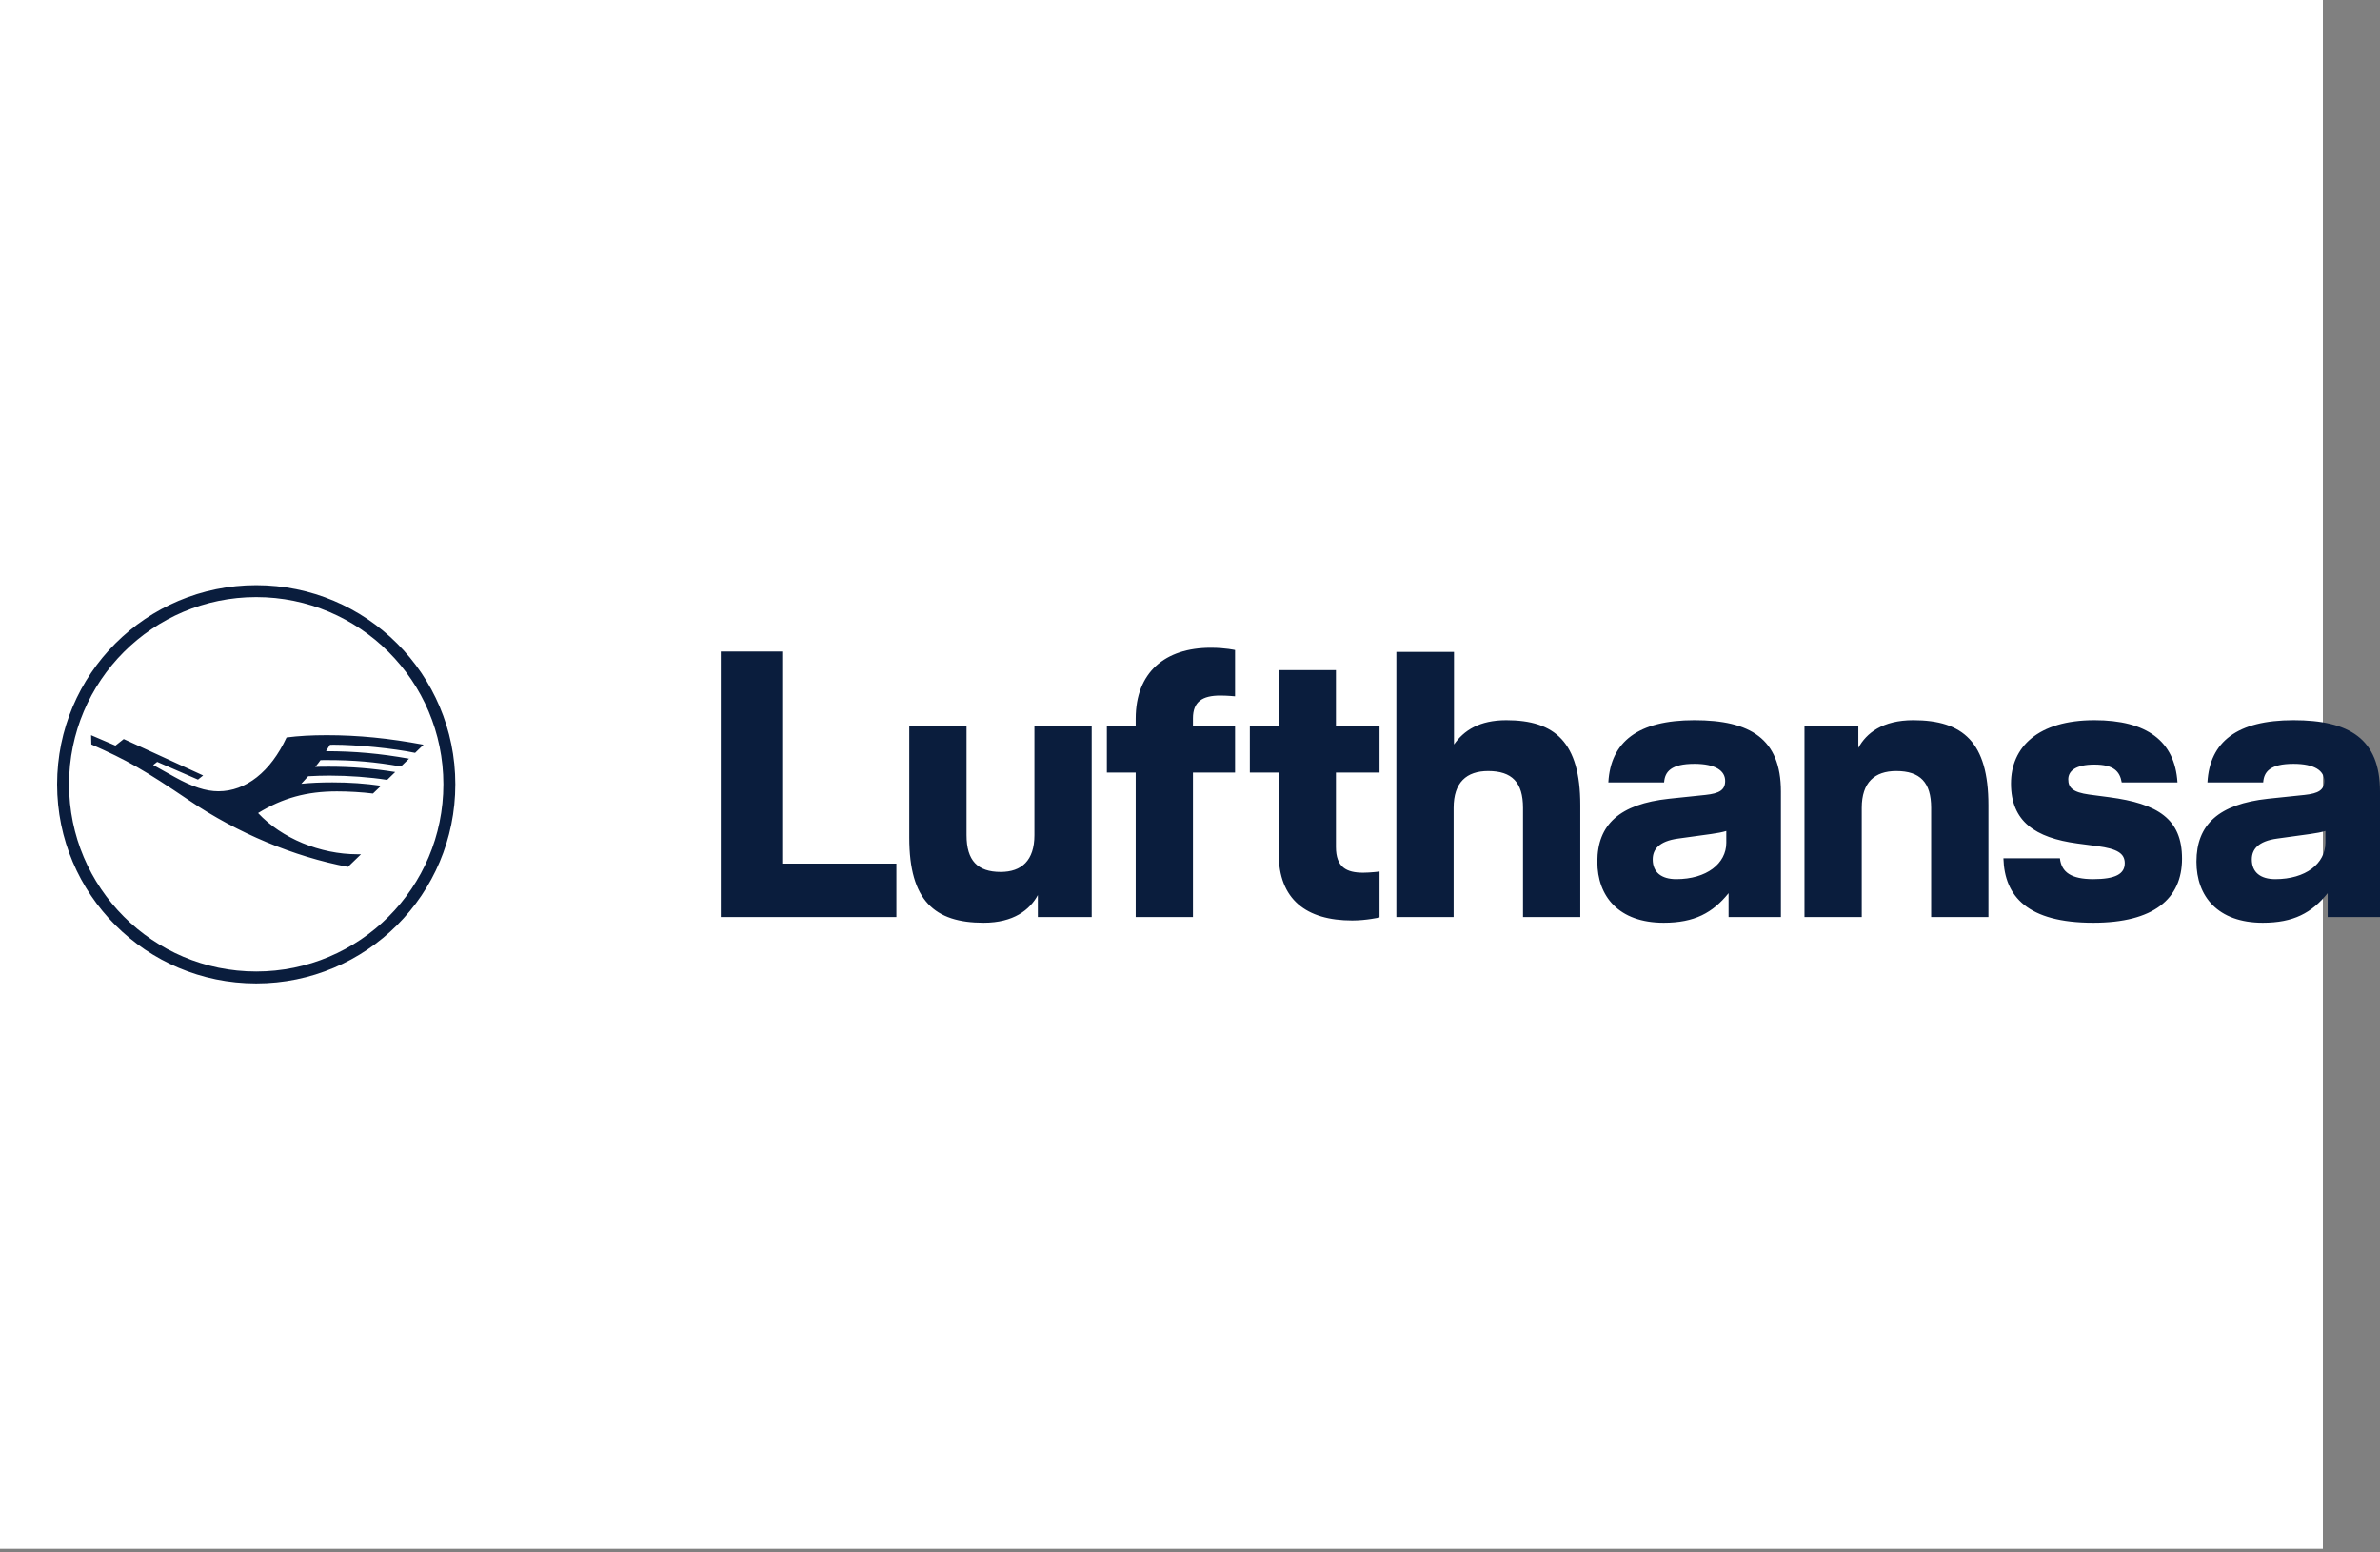 <svg width="250" height="163" viewBox="0 0 250 163" fill="none" xmlns="http://www.w3.org/2000/svg">
<rect x="0" y="0" width="250" height="163" fill="#808080" stroke="none"/>
<rect x="244" width="162.667" height="244" transform="rotate(90 244 0)" fill="white"/>
<path d="M35.024 78.213C34.865 78.213 34.731 78.217 34.656 78.225C34.568 78.385 34.438 78.598 34.246 78.895C37.24 78.895 39.959 79.141 42.966 79.681L42.117 80.501C39.403 80.02 37.148 79.827 34.275 79.827C33.857 79.827 33.769 79.827 33.669 79.832C33.568 79.982 33.343 80.275 33.117 80.547C33.372 80.53 33.865 80.522 34.547 80.522C36.91 80.522 39.118 80.697 41.515 81.082L40.666 81.906C38.842 81.622 36.613 81.459 34.614 81.459C33.903 81.459 33.096 81.484 32.372 81.525C32.209 81.714 31.783 82.174 31.653 82.316C32.611 82.216 33.665 82.169 34.919 82.169C36.705 82.169 38.412 82.287 40.026 82.525L39.177 83.341C38.027 83.198 36.63 83.115 35.396 83.115C32.213 83.115 29.704 83.805 27.111 85.39C29.583 88.041 33.631 89.719 37.554 89.719H37.922L36.55 91.044C30.892 89.982 24.936 87.494 19.905 84.085C15.066 80.819 13.372 79.853 9.595 78.184L9.57 77.213L12.126 78.309L12.996 77.619L21.339 81.442L20.796 81.877L16.513 80.016L16.091 80.346L18.316 81.588C20.194 82.634 21.624 83.102 22.945 83.102C25.835 83.102 28.428 81.053 30.101 77.452C31.36 77.289 32.703 77.213 34.317 77.213C37.629 77.213 40.846 77.531 44.488 78.213L43.602 79.07C41.335 78.598 37.483 78.213 35.024 78.213ZM26.914 102.031C16.06 102.031 7.255 93.226 7.255 82.372C7.255 71.517 16.06 62.712 26.914 62.712C37.769 62.712 46.574 71.517 46.574 82.372C46.574 93.226 37.769 102.031 26.914 102.031ZM26.914 61.458C15.349 61.458 6 70.806 6 82.372C6 93.937 15.349 103.286 26.914 103.286C38.48 103.286 47.829 93.937 47.829 82.372C47.829 70.806 38.48 61.458 26.914 61.458ZM82.168 90.698H94.159V96.315H75.714V68.429H82.168V90.698ZM108.659 76.237H114.675V96.315H109.018V94.004C108.181 95.558 106.468 96.912 103.321 96.912C98.183 96.912 95.513 94.602 95.513 87.989V76.237H101.529V87.71C101.529 90.379 102.684 91.574 105.114 91.574C107.305 91.574 108.659 90.379 108.659 87.71V76.237ZM119.296 75.48C119.296 70.62 122.363 68.031 127.184 68.031C128.737 68.031 129.733 68.27 129.733 68.27V73.13C129.733 73.13 128.897 73.05 128.179 73.05C126.307 73.05 125.311 73.688 125.311 75.44V76.237H129.733V81.137H125.311V96.315H119.296V81.137H116.268V76.237H119.296V75.48ZM140.329 76.237H144.91V81.137H140.329V88.945C140.329 91.096 141.445 91.654 143.198 91.654C143.915 91.654 144.91 91.534 144.91 91.534V96.355C144.91 96.355 143.516 96.673 142.043 96.673C137.222 96.673 134.314 94.482 134.314 89.622V81.137H131.286V76.237H134.314V70.381H140.329V76.237ZM158.228 75.639C163.328 75.639 165.997 77.95 165.997 84.563V96.315H159.981V84.842C159.981 82.173 158.826 80.978 156.317 80.978C154.045 80.978 152.692 82.173 152.692 84.842V96.315H146.676V68.469H152.731V78.189C153.767 76.715 155.4 75.639 158.228 75.639ZM181.334 88.507C181.334 90.698 179.262 92.331 176.075 92.331C174.522 92.331 173.605 91.614 173.605 90.26C173.605 89.224 174.243 88.347 176.275 88.069L179.741 87.591C180.338 87.511 180.975 87.391 181.334 87.272V88.507ZM177.988 75.639C172.052 75.639 169.183 77.91 168.945 82.173H174.8C174.88 81.057 175.518 80.221 177.988 80.221C180.179 80.221 181.214 80.938 181.214 82.013C181.214 82.97 180.616 83.328 179.143 83.487L175.319 83.886C170.139 84.443 167.789 86.594 167.789 90.499C167.789 94.124 170.02 96.912 174.761 96.912C177.988 96.912 179.9 95.876 181.573 93.805V96.315H187.071V83.129C187.071 77.591 183.844 75.639 177.988 75.639ZM200.98 75.639C206.199 75.639 208.868 77.95 208.868 84.563V96.315H202.852V84.842C202.852 82.173 201.697 80.978 199.188 80.978C196.916 80.978 195.562 82.173 195.562 84.842V96.315H189.547V76.237H195.203V78.548C196.041 76.994 197.753 75.639 200.98 75.639ZM221.557 83.726C226.656 84.404 229.206 85.997 229.206 90.18C229.206 94.403 226.218 96.912 219.884 96.912C212.992 96.912 210.562 94.164 210.443 90.14H216.378C216.538 91.614 217.573 92.331 219.884 92.331C222.234 92.331 223.19 91.773 223.19 90.658C223.19 89.622 222.393 89.144 220.322 88.865L218.21 88.586C213.788 87.989 211.239 86.276 211.239 82.292C211.239 78.468 214.068 75.639 220.004 75.639C225.501 75.639 228.449 77.83 228.727 82.173H222.871C222.673 81.018 222.035 80.3 220.004 80.3C218.012 80.3 217.255 80.978 217.255 81.854C217.255 82.73 217.733 83.209 219.446 83.448L221.557 83.726ZM244.264 88.507C244.264 90.698 242.192 92.331 239.006 92.331C237.451 92.331 236.535 91.614 236.535 90.26C236.535 89.224 237.173 88.347 239.204 88.069L242.67 87.591C243.268 87.511 243.905 87.391 244.264 87.272V88.507ZM240.917 75.639C234.982 75.639 232.114 77.91 231.874 82.173H237.731C237.81 81.057 238.448 80.221 240.917 80.221C243.109 80.221 244.145 80.938 244.145 82.013C244.145 82.97 243.547 83.328 242.073 83.487L238.248 83.886C233.07 84.444 230.72 86.595 230.72 90.499C230.72 94.124 232.95 96.912 237.69 96.912C240.917 96.912 242.829 95.876 244.503 93.805V96.315H250V83.129C250 77.592 246.773 75.639 240.917 75.639Z" fill="#0A1D3D"/>
</svg>
